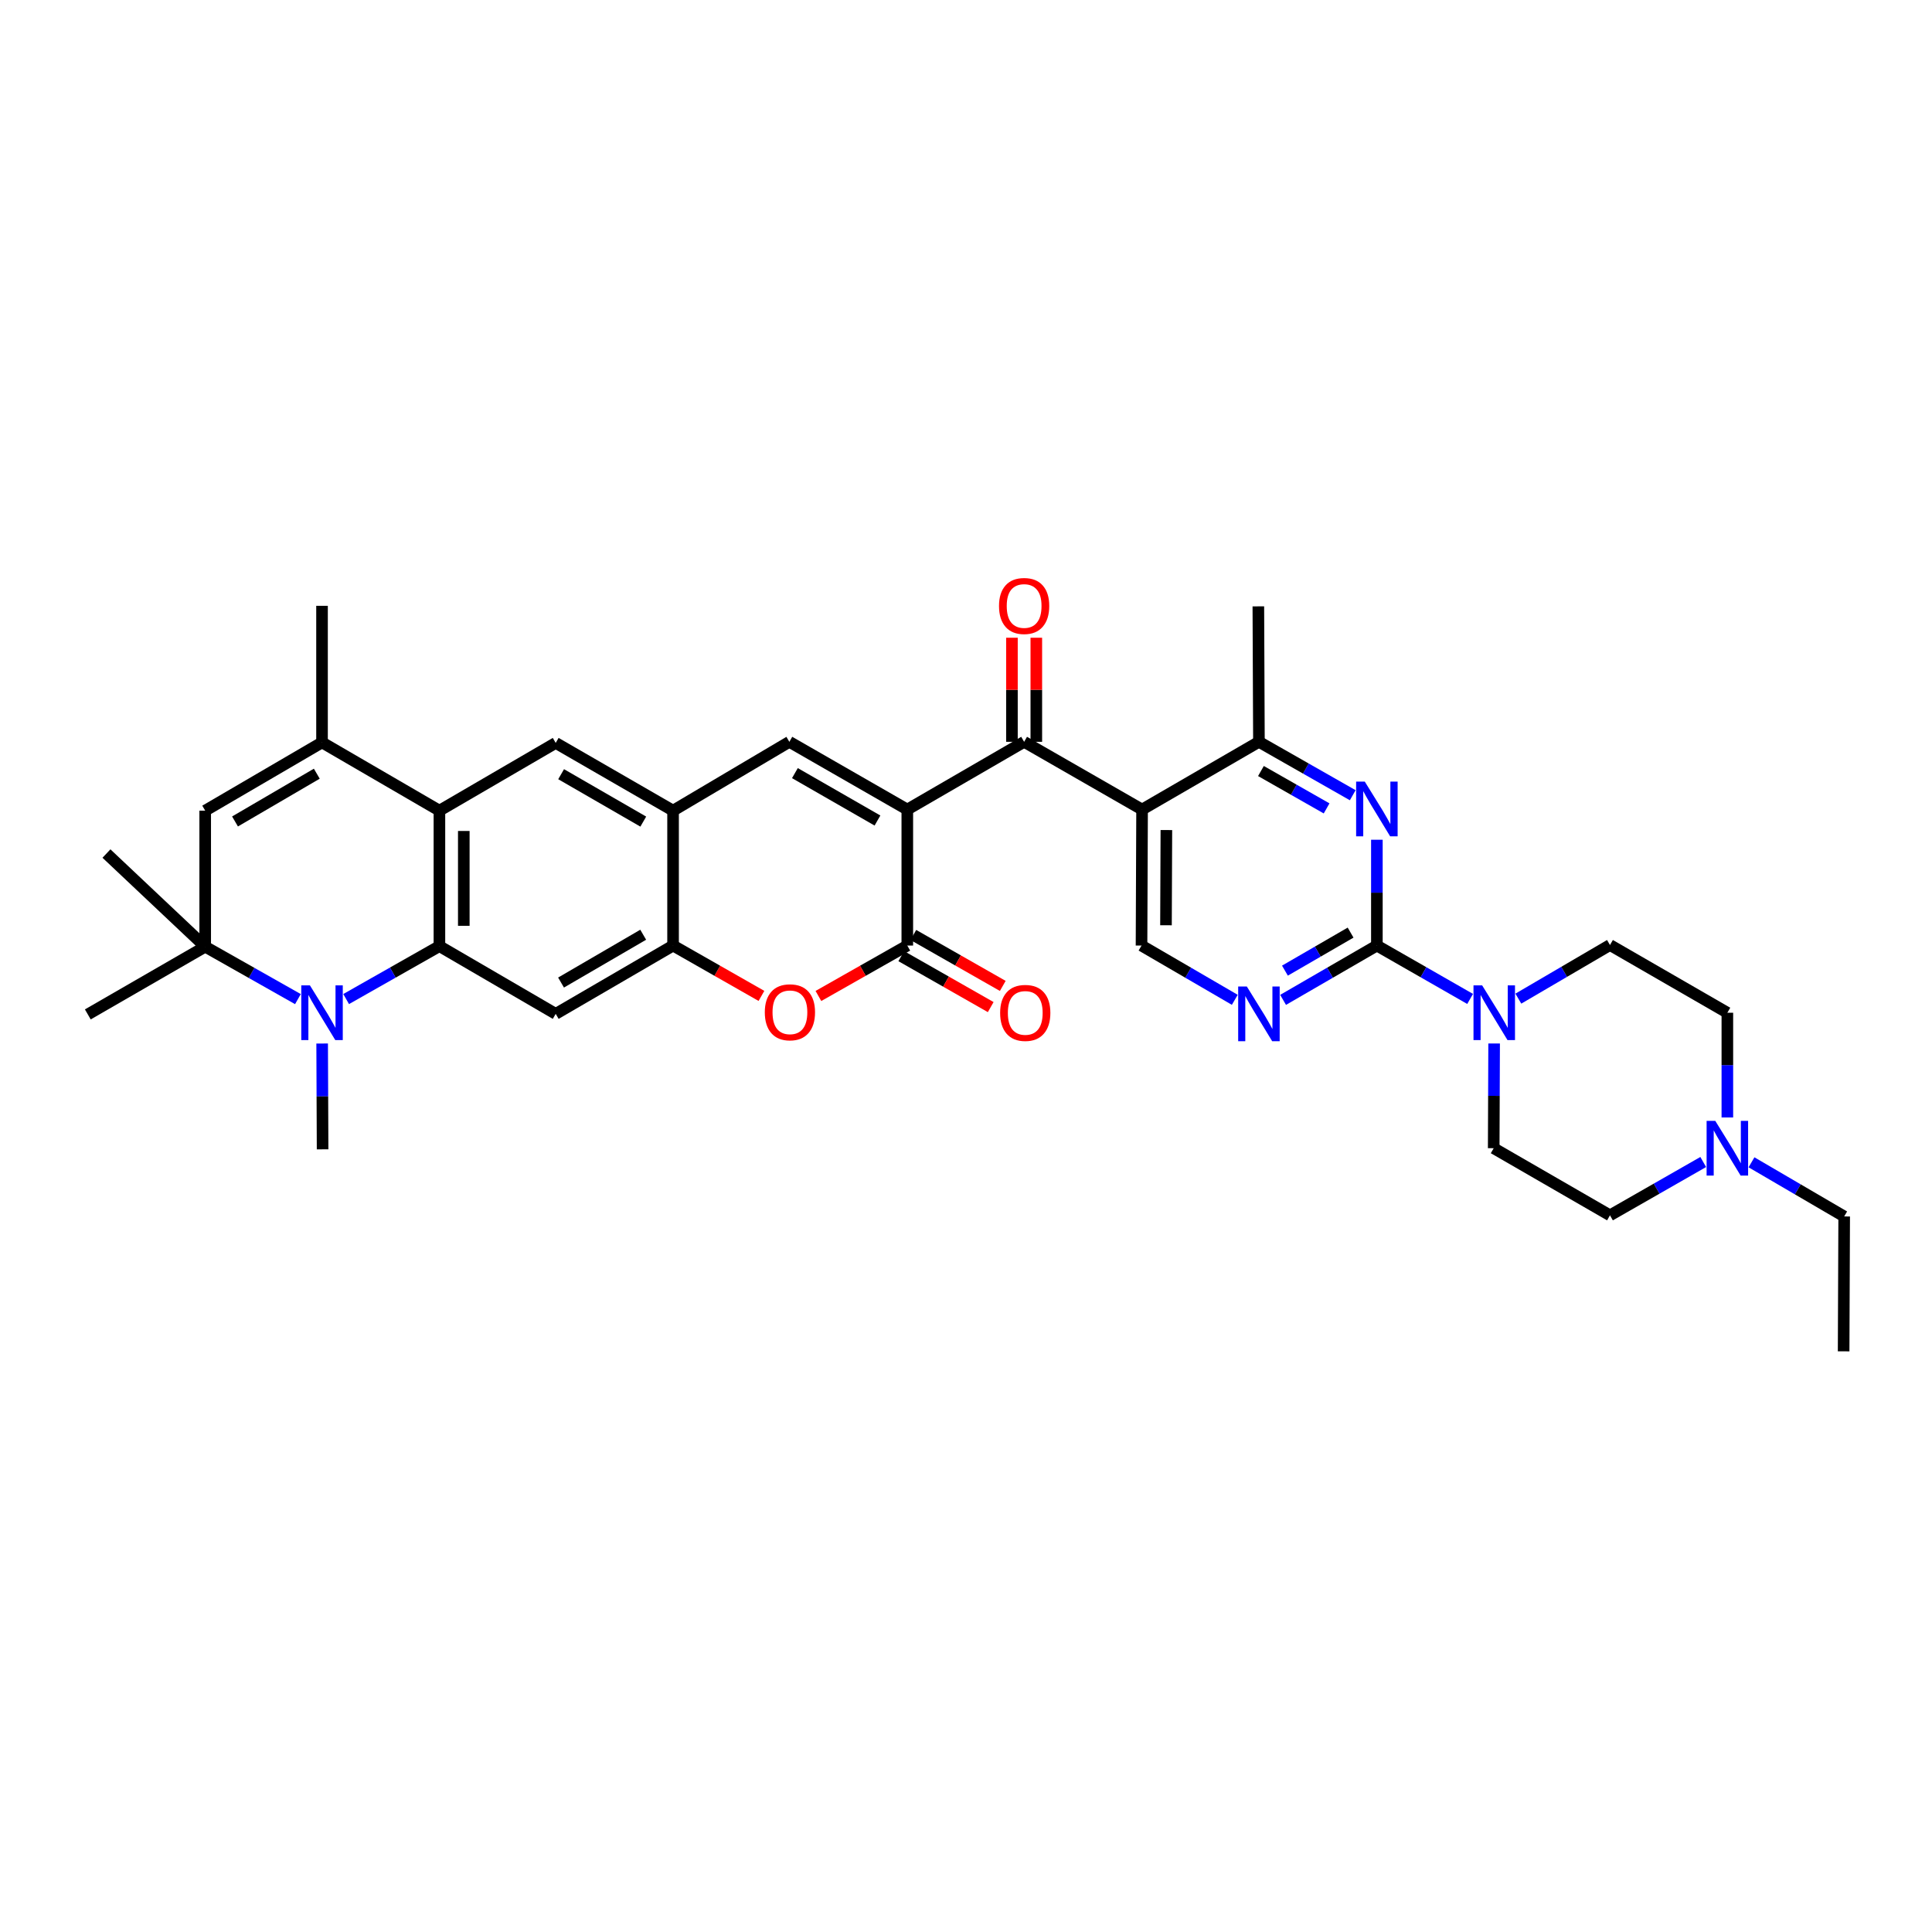 <?xml version='1.0' encoding='iso-8859-1'?>
<svg version='1.1' baseProfile='full'
              xmlns='http://www.w3.org/2000/svg'
                      xmlns:rdkit='http://www.rdkit.org/xml'
                      xmlns:xlink='http://www.w3.org/1999/xlink'
                  xml:space='preserve'
width='1000px' height='1000px' viewBox='0 0 1000 1000'>
<!-- END OF HEADER -->
<rect style='opacity:1.0;fill:#FFFFFF;stroke:none' width='1000' height='1000' x='0' y='0'> </rect>
<path class='bond-1' d='M 469.618,419.024 L 469.618,489.419' style='fill:none;fill-rule:evenodd;stroke:#000000;stroke-width:6px;stroke-linecap:butt;stroke-linejoin:miter;stroke-opacity:1' />
<path class='bond-3' d='M 469.618,419.024 L 530.087,383.966' style='fill:none;fill-rule:evenodd;stroke:#000000;stroke-width:6px;stroke-linecap:butt;stroke-linejoin:miter;stroke-opacity:1' />
<path class='bond-6' d='M 469.618,419.024 L 408.568,383.966' style='fill:none;fill-rule:evenodd;stroke:#000000;stroke-width:6px;stroke-linecap:butt;stroke-linejoin:miter;stroke-opacity:1' />
<path class='bond-6' d='M 454.177,424.707 L 411.442,400.167' style='fill:none;fill-rule:evenodd;stroke:#000000;stroke-width:6px;stroke-linecap:butt;stroke-linejoin:miter;stroke-opacity:1' />
<path class='bond-0' d='M 227.442,489.72 L 227.442,419.592' style='fill:none;fill-rule:evenodd;stroke:#000000;stroke-width:6px;stroke-linecap:butt;stroke-linejoin:miter;stroke-opacity:1' />
<path class='bond-0' d='M 240.06,479.201 L 240.06,430.111' style='fill:none;fill-rule:evenodd;stroke:#000000;stroke-width:6px;stroke-linecap:butt;stroke-linejoin:miter;stroke-opacity:1' />
<path class='bond-2' d='M 227.442,489.72 L 203.304,503.415' style='fill:none;fill-rule:evenodd;stroke:#000000;stroke-width:6px;stroke-linecap:butt;stroke-linejoin:miter;stroke-opacity:1' />
<path class='bond-2' d='M 203.304,503.415 L 179.166,517.111' style='fill:none;fill-rule:evenodd;stroke:#0000FF;stroke-width:6px;stroke-linecap:butt;stroke-linejoin:miter;stroke-opacity:1' />
<path class='bond-36' d='M 227.442,489.72 L 287.631,524.777' style='fill:none;fill-rule:evenodd;stroke:#000000;stroke-width:6px;stroke-linecap:butt;stroke-linejoin:miter;stroke-opacity:1' />
<path class='bond-10' d='M 469.618,489.419 L 446.614,502.467' style='fill:none;fill-rule:evenodd;stroke:#000000;stroke-width:6px;stroke-linecap:butt;stroke-linejoin:miter;stroke-opacity:1' />
<path class='bond-10' d='M 446.614,502.467 L 423.609,515.516' style='fill:none;fill-rule:evenodd;stroke:#FF0000;stroke-width:6px;stroke-linecap:butt;stroke-linejoin:miter;stroke-opacity:1' />
<path class='bond-22' d='M 466.496,494.901 L 489.643,508.086' style='fill:none;fill-rule:evenodd;stroke:#000000;stroke-width:6px;stroke-linecap:butt;stroke-linejoin:miter;stroke-opacity:1' />
<path class='bond-22' d='M 489.643,508.086 L 512.79,521.272' style='fill:none;fill-rule:evenodd;stroke:#FF0000;stroke-width:6px;stroke-linecap:butt;stroke-linejoin:miter;stroke-opacity:1' />
<path class='bond-22' d='M 472.741,483.937 L 495.888,497.122' style='fill:none;fill-rule:evenodd;stroke:#000000;stroke-width:6px;stroke-linecap:butt;stroke-linejoin:miter;stroke-opacity:1' />
<path class='bond-22' d='M 495.888,497.122 L 519.035,510.308' style='fill:none;fill-rule:evenodd;stroke:#FF0000;stroke-width:6px;stroke-linecap:butt;stroke-linejoin:miter;stroke-opacity:1' />
<path class='bond-9' d='M 154.203,517.14 L 130.207,503.57' style='fill:none;fill-rule:evenodd;stroke:#0000FF;stroke-width:6px;stroke-linecap:butt;stroke-linejoin:miter;stroke-opacity:1' />
<path class='bond-9' d='M 130.207,503.57 L 106.211,490' style='fill:none;fill-rule:evenodd;stroke:#000000;stroke-width:6px;stroke-linecap:butt;stroke-linejoin:miter;stroke-opacity:1' />
<path class='bond-28' d='M 166.746,540.123 L 166.86,567.507' style='fill:none;fill-rule:evenodd;stroke:#0000FF;stroke-width:6px;stroke-linecap:butt;stroke-linejoin:miter;stroke-opacity:1' />
<path class='bond-28' d='M 166.86,567.507 L 166.974,594.892' style='fill:none;fill-rule:evenodd;stroke:#000000;stroke-width:6px;stroke-linecap:butt;stroke-linejoin:miter;stroke-opacity:1' />
<path class='bond-4' d='M 530.087,383.966 L 591.138,419.024' style='fill:none;fill-rule:evenodd;stroke:#000000;stroke-width:6px;stroke-linecap:butt;stroke-linejoin:miter;stroke-opacity:1' />
<path class='bond-23' d='M 536.396,383.966 L 536.396,357.029' style='fill:none;fill-rule:evenodd;stroke:#000000;stroke-width:6px;stroke-linecap:butt;stroke-linejoin:miter;stroke-opacity:1' />
<path class='bond-23' d='M 536.396,357.029 L 536.396,330.091' style='fill:none;fill-rule:evenodd;stroke:#FF0000;stroke-width:6px;stroke-linecap:butt;stroke-linejoin:miter;stroke-opacity:1' />
<path class='bond-23' d='M 523.778,383.966 L 523.778,357.029' style='fill:none;fill-rule:evenodd;stroke:#000000;stroke-width:6px;stroke-linecap:butt;stroke-linejoin:miter;stroke-opacity:1' />
<path class='bond-23' d='M 523.778,357.029 L 523.778,330.091' style='fill:none;fill-rule:evenodd;stroke:#FF0000;stroke-width:6px;stroke-linecap:butt;stroke-linejoin:miter;stroke-opacity:1' />
<path class='bond-18' d='M 591.138,419.024 L 651.62,383.966' style='fill:none;fill-rule:evenodd;stroke:#000000;stroke-width:6px;stroke-linecap:butt;stroke-linejoin:miter;stroke-opacity:1' />
<path class='bond-20' d='M 591.138,419.024 L 590.85,489.419' style='fill:none;fill-rule:evenodd;stroke:#000000;stroke-width:6px;stroke-linecap:butt;stroke-linejoin:miter;stroke-opacity:1' />
<path class='bond-20' d='M 603.712,429.634 L 603.511,478.911' style='fill:none;fill-rule:evenodd;stroke:#000000;stroke-width:6px;stroke-linecap:butt;stroke-linejoin:miter;stroke-opacity:1' />
<path class='bond-5' d='M 712.671,489.419 L 688.397,503.477' style='fill:none;fill-rule:evenodd;stroke:#000000;stroke-width:6px;stroke-linecap:butt;stroke-linejoin:miter;stroke-opacity:1' />
<path class='bond-5' d='M 688.397,503.477 L 664.124,517.535' style='fill:none;fill-rule:evenodd;stroke:#0000FF;stroke-width:6px;stroke-linecap:butt;stroke-linejoin:miter;stroke-opacity:1' />
<path class='bond-5' d='M 699.065,482.717 L 682.073,492.558' style='fill:none;fill-rule:evenodd;stroke:#000000;stroke-width:6px;stroke-linecap:butt;stroke-linejoin:miter;stroke-opacity:1' />
<path class='bond-5' d='M 682.073,492.558 L 665.082,502.399' style='fill:none;fill-rule:evenodd;stroke:#0000FF;stroke-width:6px;stroke-linecap:butt;stroke-linejoin:miter;stroke-opacity:1' />
<path class='bond-16' d='M 712.671,489.419 L 736.8,503.232' style='fill:none;fill-rule:evenodd;stroke:#000000;stroke-width:6px;stroke-linecap:butt;stroke-linejoin:miter;stroke-opacity:1' />
<path class='bond-16' d='M 736.8,503.232 L 760.93,517.045' style='fill:none;fill-rule:evenodd;stroke:#0000FF;stroke-width:6px;stroke-linecap:butt;stroke-linejoin:miter;stroke-opacity:1' />
<path class='bond-37' d='M 712.671,489.419 L 712.671,462.034' style='fill:none;fill-rule:evenodd;stroke:#000000;stroke-width:6px;stroke-linecap:butt;stroke-linejoin:miter;stroke-opacity:1' />
<path class='bond-37' d='M 712.671,462.034 L 712.671,434.65' style='fill:none;fill-rule:evenodd;stroke:#0000FF;stroke-width:6px;stroke-linecap:butt;stroke-linejoin:miter;stroke-opacity:1' />
<path class='bond-14' d='M 408.568,383.966 L 348.38,419.592' style='fill:none;fill-rule:evenodd;stroke:#000000;stroke-width:6px;stroke-linecap:butt;stroke-linejoin:miter;stroke-opacity:1' />
<path class='bond-7' d='M 227.442,419.592 L 287.631,384.534' style='fill:none;fill-rule:evenodd;stroke:#000000;stroke-width:6px;stroke-linecap:butt;stroke-linejoin:miter;stroke-opacity:1' />
<path class='bond-11' d='M 227.442,419.592 L 166.679,384.268' style='fill:none;fill-rule:evenodd;stroke:#000000;stroke-width:6px;stroke-linecap:butt;stroke-linejoin:miter;stroke-opacity:1' />
<path class='bond-8' d='M 700.175,411.608 L 675.897,397.787' style='fill:none;fill-rule:evenodd;stroke:#0000FF;stroke-width:6px;stroke-linecap:butt;stroke-linejoin:miter;stroke-opacity:1' />
<path class='bond-8' d='M 675.897,397.787 L 651.62,383.966' style='fill:none;fill-rule:evenodd;stroke:#000000;stroke-width:6px;stroke-linecap:butt;stroke-linejoin:miter;stroke-opacity:1' />
<path class='bond-8' d='M 686.649,418.428 L 669.655,408.753' style='fill:none;fill-rule:evenodd;stroke:#0000FF;stroke-width:6px;stroke-linecap:butt;stroke-linejoin:miter;stroke-opacity:1' />
<path class='bond-8' d='M 669.655,408.753 L 652.661,399.078' style='fill:none;fill-rule:evenodd;stroke:#000000;stroke-width:6px;stroke-linecap:butt;stroke-linejoin:miter;stroke-opacity:1' />
<path class='bond-30' d='M 106.211,490 L 55.1,441.792' style='fill:none;fill-rule:evenodd;stroke:#000000;stroke-width:6px;stroke-linecap:butt;stroke-linejoin:miter;stroke-opacity:1' />
<path class='bond-31' d='M 106.211,490 L 45.455,525.058' style='fill:none;fill-rule:evenodd;stroke:#000000;stroke-width:6px;stroke-linecap:butt;stroke-linejoin:miter;stroke-opacity:1' />
<path class='bond-38' d='M 106.211,490 L 106.211,419.592' style='fill:none;fill-rule:evenodd;stroke:#000000;stroke-width:6px;stroke-linecap:butt;stroke-linejoin:miter;stroke-opacity:1' />
<path class='bond-35' d='M 394.122,515.481 L 371.251,502.45' style='fill:none;fill-rule:evenodd;stroke:#FF0000;stroke-width:6px;stroke-linecap:butt;stroke-linejoin:miter;stroke-opacity:1' />
<path class='bond-35' d='M 371.251,502.45 L 348.38,489.419' style='fill:none;fill-rule:evenodd;stroke:#000000;stroke-width:6px;stroke-linecap:butt;stroke-linejoin:miter;stroke-opacity:1' />
<path class='bond-15' d='M 166.679,384.268 L 106.211,419.592' style='fill:none;fill-rule:evenodd;stroke:#000000;stroke-width:6px;stroke-linecap:butt;stroke-linejoin:miter;stroke-opacity:1' />
<path class='bond-15' d='M 163.974,400.462 L 121.646,425.188' style='fill:none;fill-rule:evenodd;stroke:#000000;stroke-width:6px;stroke-linecap:butt;stroke-linejoin:miter;stroke-opacity:1' />
<path class='bond-29' d='M 166.679,384.268 L 166.679,313.572' style='fill:none;fill-rule:evenodd;stroke:#000000;stroke-width:6px;stroke-linecap:butt;stroke-linejoin:miter;stroke-opacity:1' />
<path class='bond-12' d='M 287.631,524.777 L 348.38,489.419' style='fill:none;fill-rule:evenodd;stroke:#000000;stroke-width:6px;stroke-linecap:butt;stroke-linejoin:miter;stroke-opacity:1' />
<path class='bond-12' d='M 290.396,508.568 L 332.92,483.817' style='fill:none;fill-rule:evenodd;stroke:#000000;stroke-width:6px;stroke-linecap:butt;stroke-linejoin:miter;stroke-opacity:1' />
<path class='bond-13' d='M 348.38,489.419 L 348.38,419.592' style='fill:none;fill-rule:evenodd;stroke:#000000;stroke-width:6px;stroke-linecap:butt;stroke-linejoin:miter;stroke-opacity:1' />
<path class='bond-19' d='M 348.38,419.592 L 287.631,384.534' style='fill:none;fill-rule:evenodd;stroke:#000000;stroke-width:6px;stroke-linecap:butt;stroke-linejoin:miter;stroke-opacity:1' />
<path class='bond-19' d='M 332.96,425.262 L 290.436,400.722' style='fill:none;fill-rule:evenodd;stroke:#000000;stroke-width:6px;stroke-linecap:butt;stroke-linejoin:miter;stroke-opacity:1' />
<path class='bond-24' d='M 773.356,540.108 L 773.248,567.209' style='fill:none;fill-rule:evenodd;stroke:#0000FF;stroke-width:6px;stroke-linecap:butt;stroke-linejoin:miter;stroke-opacity:1' />
<path class='bond-24' d='M 773.248,567.209 L 773.139,594.31' style='fill:none;fill-rule:evenodd;stroke:#000000;stroke-width:6px;stroke-linecap:butt;stroke-linejoin:miter;stroke-opacity:1' />
<path class='bond-25' d='M 785.895,516.894 L 809.608,503.016' style='fill:none;fill-rule:evenodd;stroke:#0000FF;stroke-width:6px;stroke-linecap:butt;stroke-linejoin:miter;stroke-opacity:1' />
<path class='bond-25' d='M 809.608,503.016 L 833.321,489.138' style='fill:none;fill-rule:evenodd;stroke:#000000;stroke-width:6px;stroke-linecap:butt;stroke-linejoin:miter;stroke-opacity:1' />
<path class='bond-17' d='M 639.123,517.506 L 614.986,503.462' style='fill:none;fill-rule:evenodd;stroke:#0000FF;stroke-width:6px;stroke-linecap:butt;stroke-linejoin:miter;stroke-opacity:1' />
<path class='bond-17' d='M 614.986,503.462 L 590.85,489.419' style='fill:none;fill-rule:evenodd;stroke:#000000;stroke-width:6px;stroke-linecap:butt;stroke-linejoin:miter;stroke-opacity:1' />
<path class='bond-32' d='M 651.62,383.966 L 651.319,313.852' style='fill:none;fill-rule:evenodd;stroke:#000000;stroke-width:6px;stroke-linecap:butt;stroke-linejoin:miter;stroke-opacity:1' />
<path class='bond-21' d='M 894.077,578.397 L 894.077,551.296' style='fill:none;fill-rule:evenodd;stroke:#0000FF;stroke-width:6px;stroke-linecap:butt;stroke-linejoin:miter;stroke-opacity:1' />
<path class='bond-21' d='M 894.077,551.296 L 894.077,524.195' style='fill:none;fill-rule:evenodd;stroke:#000000;stroke-width:6px;stroke-linecap:butt;stroke-linejoin:miter;stroke-opacity:1' />
<path class='bond-33' d='M 906.568,601.607 L 930.556,615.62' style='fill:none;fill-rule:evenodd;stroke:#0000FF;stroke-width:6px;stroke-linecap:butt;stroke-linejoin:miter;stroke-opacity:1' />
<path class='bond-33' d='M 930.556,615.62 L 954.545,629.634' style='fill:none;fill-rule:evenodd;stroke:#000000;stroke-width:6px;stroke-linecap:butt;stroke-linejoin:miter;stroke-opacity:1' />
<path class='bond-39' d='M 881.587,601.452 L 857.454,615.252' style='fill:none;fill-rule:evenodd;stroke:#0000FF;stroke-width:6px;stroke-linecap:butt;stroke-linejoin:miter;stroke-opacity:1' />
<path class='bond-39' d='M 857.454,615.252 L 833.321,629.052' style='fill:none;fill-rule:evenodd;stroke:#000000;stroke-width:6px;stroke-linecap:butt;stroke-linejoin:miter;stroke-opacity:1' />
<path class='bond-27' d='M 773.139,594.31 L 833.321,629.052' style='fill:none;fill-rule:evenodd;stroke:#000000;stroke-width:6px;stroke-linecap:butt;stroke-linejoin:miter;stroke-opacity:1' />
<path class='bond-26' d='M 833.321,489.138 L 894.077,524.195' style='fill:none;fill-rule:evenodd;stroke:#000000;stroke-width:6px;stroke-linecap:butt;stroke-linejoin:miter;stroke-opacity:1' />
<path class='bond-34' d='M 954.545,629.634 L 954.258,699.447' style='fill:none;fill-rule:evenodd;stroke:#000000;stroke-width:6px;stroke-linecap:butt;stroke-linejoin:miter;stroke-opacity:1' />
<path  class='atom-3' d='M 160.419 510.035
L 169.699 525.035
Q 170.619 526.515, 172.099 529.195
Q 173.579 531.875, 173.659 532.035
L 173.659 510.035
L 177.419 510.035
L 177.419 538.355
L 173.539 538.355
L 163.579 521.955
Q 162.419 520.035, 161.179 517.835
Q 159.979 515.635, 159.619 514.955
L 159.619 538.355
L 155.939 538.355
L 155.939 510.035
L 160.419 510.035
' fill='#0000FF'/>
<path  class='atom-9' d='M 706.411 404.562
L 715.691 419.562
Q 716.611 421.042, 718.091 423.722
Q 719.571 426.402, 719.651 426.562
L 719.651 404.562
L 723.411 404.562
L 723.411 432.882
L 719.531 432.882
L 709.571 416.482
Q 708.411 414.562, 707.171 412.362
Q 705.971 410.162, 705.611 409.482
L 705.611 432.882
L 701.931 432.882
L 701.931 404.562
L 706.411 404.562
' fill='#0000FF'/>
<path  class='atom-11' d='M 395.862 523.96
Q 395.862 517.16, 399.222 513.36
Q 402.582 509.56, 408.862 509.56
Q 415.142 509.56, 418.502 513.36
Q 421.862 517.16, 421.862 523.96
Q 421.862 530.84, 418.462 534.76
Q 415.062 538.64, 408.862 538.64
Q 402.622 538.64, 399.222 534.76
Q 395.862 530.88, 395.862 523.96
M 408.862 535.44
Q 413.182 535.44, 415.502 532.56
Q 417.862 529.64, 417.862 523.96
Q 417.862 518.4, 415.502 515.6
Q 413.182 512.76, 408.862 512.76
Q 404.542 512.76, 402.182 515.56
Q 399.862 518.36, 399.862 523.96
Q 399.862 529.68, 402.182 532.56
Q 404.542 535.44, 408.862 535.44
' fill='#FF0000'/>
<path  class='atom-17' d='M 767.16 510.035
L 776.44 525.035
Q 777.36 526.515, 778.84 529.195
Q 780.32 531.875, 780.4 532.035
L 780.4 510.035
L 784.16 510.035
L 784.16 538.355
L 780.28 538.355
L 770.32 521.955
Q 769.16 520.035, 767.92 517.835
Q 766.72 515.635, 766.36 514.955
L 766.36 538.355
L 762.68 538.355
L 762.68 510.035
L 767.16 510.035
' fill='#0000FF'/>
<path  class='atom-18' d='M 645.36 510.617
L 654.64 525.617
Q 655.56 527.097, 657.04 529.777
Q 658.52 532.457, 658.6 532.617
L 658.6 510.617
L 662.36 510.617
L 662.36 538.937
L 658.48 538.937
L 648.52 522.537
Q 647.36 520.617, 646.12 518.417
Q 644.92 516.217, 644.56 515.537
L 644.56 538.937
L 640.88 538.937
L 640.88 510.617
L 645.36 510.617
' fill='#0000FF'/>
<path  class='atom-22' d='M 887.817 580.15
L 897.097 595.15
Q 898.017 596.63, 899.497 599.31
Q 900.977 601.99, 901.057 602.15
L 901.057 580.15
L 904.817 580.15
L 904.817 608.47
L 900.937 608.47
L 890.977 592.07
Q 889.817 590.15, 888.577 587.95
Q 887.377 585.75, 887.017 585.07
L 887.017 608.47
L 883.337 608.47
L 883.337 580.15
L 887.817 580.15
' fill='#0000FF'/>
<path  class='atom-23' d='M 517.669 524.275
Q 517.669 517.475, 521.029 513.675
Q 524.389 509.875, 530.669 509.875
Q 536.949 509.875, 540.309 513.675
Q 543.669 517.475, 543.669 524.275
Q 543.669 531.155, 540.269 535.075
Q 536.869 538.955, 530.669 538.955
Q 524.429 538.955, 521.029 535.075
Q 517.669 531.195, 517.669 524.275
M 530.669 535.755
Q 534.989 535.755, 537.309 532.875
Q 539.669 529.955, 539.669 524.275
Q 539.669 518.715, 537.309 515.915
Q 534.989 513.075, 530.669 513.075
Q 526.349 513.075, 523.989 515.875
Q 521.669 518.675, 521.669 524.275
Q 521.669 529.995, 523.989 532.875
Q 526.349 535.755, 530.669 535.755
' fill='#FF0000'/>
<path  class='atom-24' d='M 517.087 313.652
Q 517.087 306.852, 520.447 303.052
Q 523.807 299.252, 530.087 299.252
Q 536.367 299.252, 539.727 303.052
Q 543.087 306.852, 543.087 313.652
Q 543.087 320.532, 539.687 324.452
Q 536.287 328.332, 530.087 328.332
Q 523.847 328.332, 520.447 324.452
Q 517.087 320.572, 517.087 313.652
M 530.087 325.132
Q 534.407 325.132, 536.727 322.252
Q 539.087 319.332, 539.087 313.652
Q 539.087 308.092, 536.727 305.292
Q 534.407 302.452, 530.087 302.452
Q 525.767 302.452, 523.407 305.252
Q 521.087 308.052, 521.087 313.652
Q 521.087 319.372, 523.407 322.252
Q 525.767 325.132, 530.087 325.132
' fill='#FF0000'/>
</svg>
